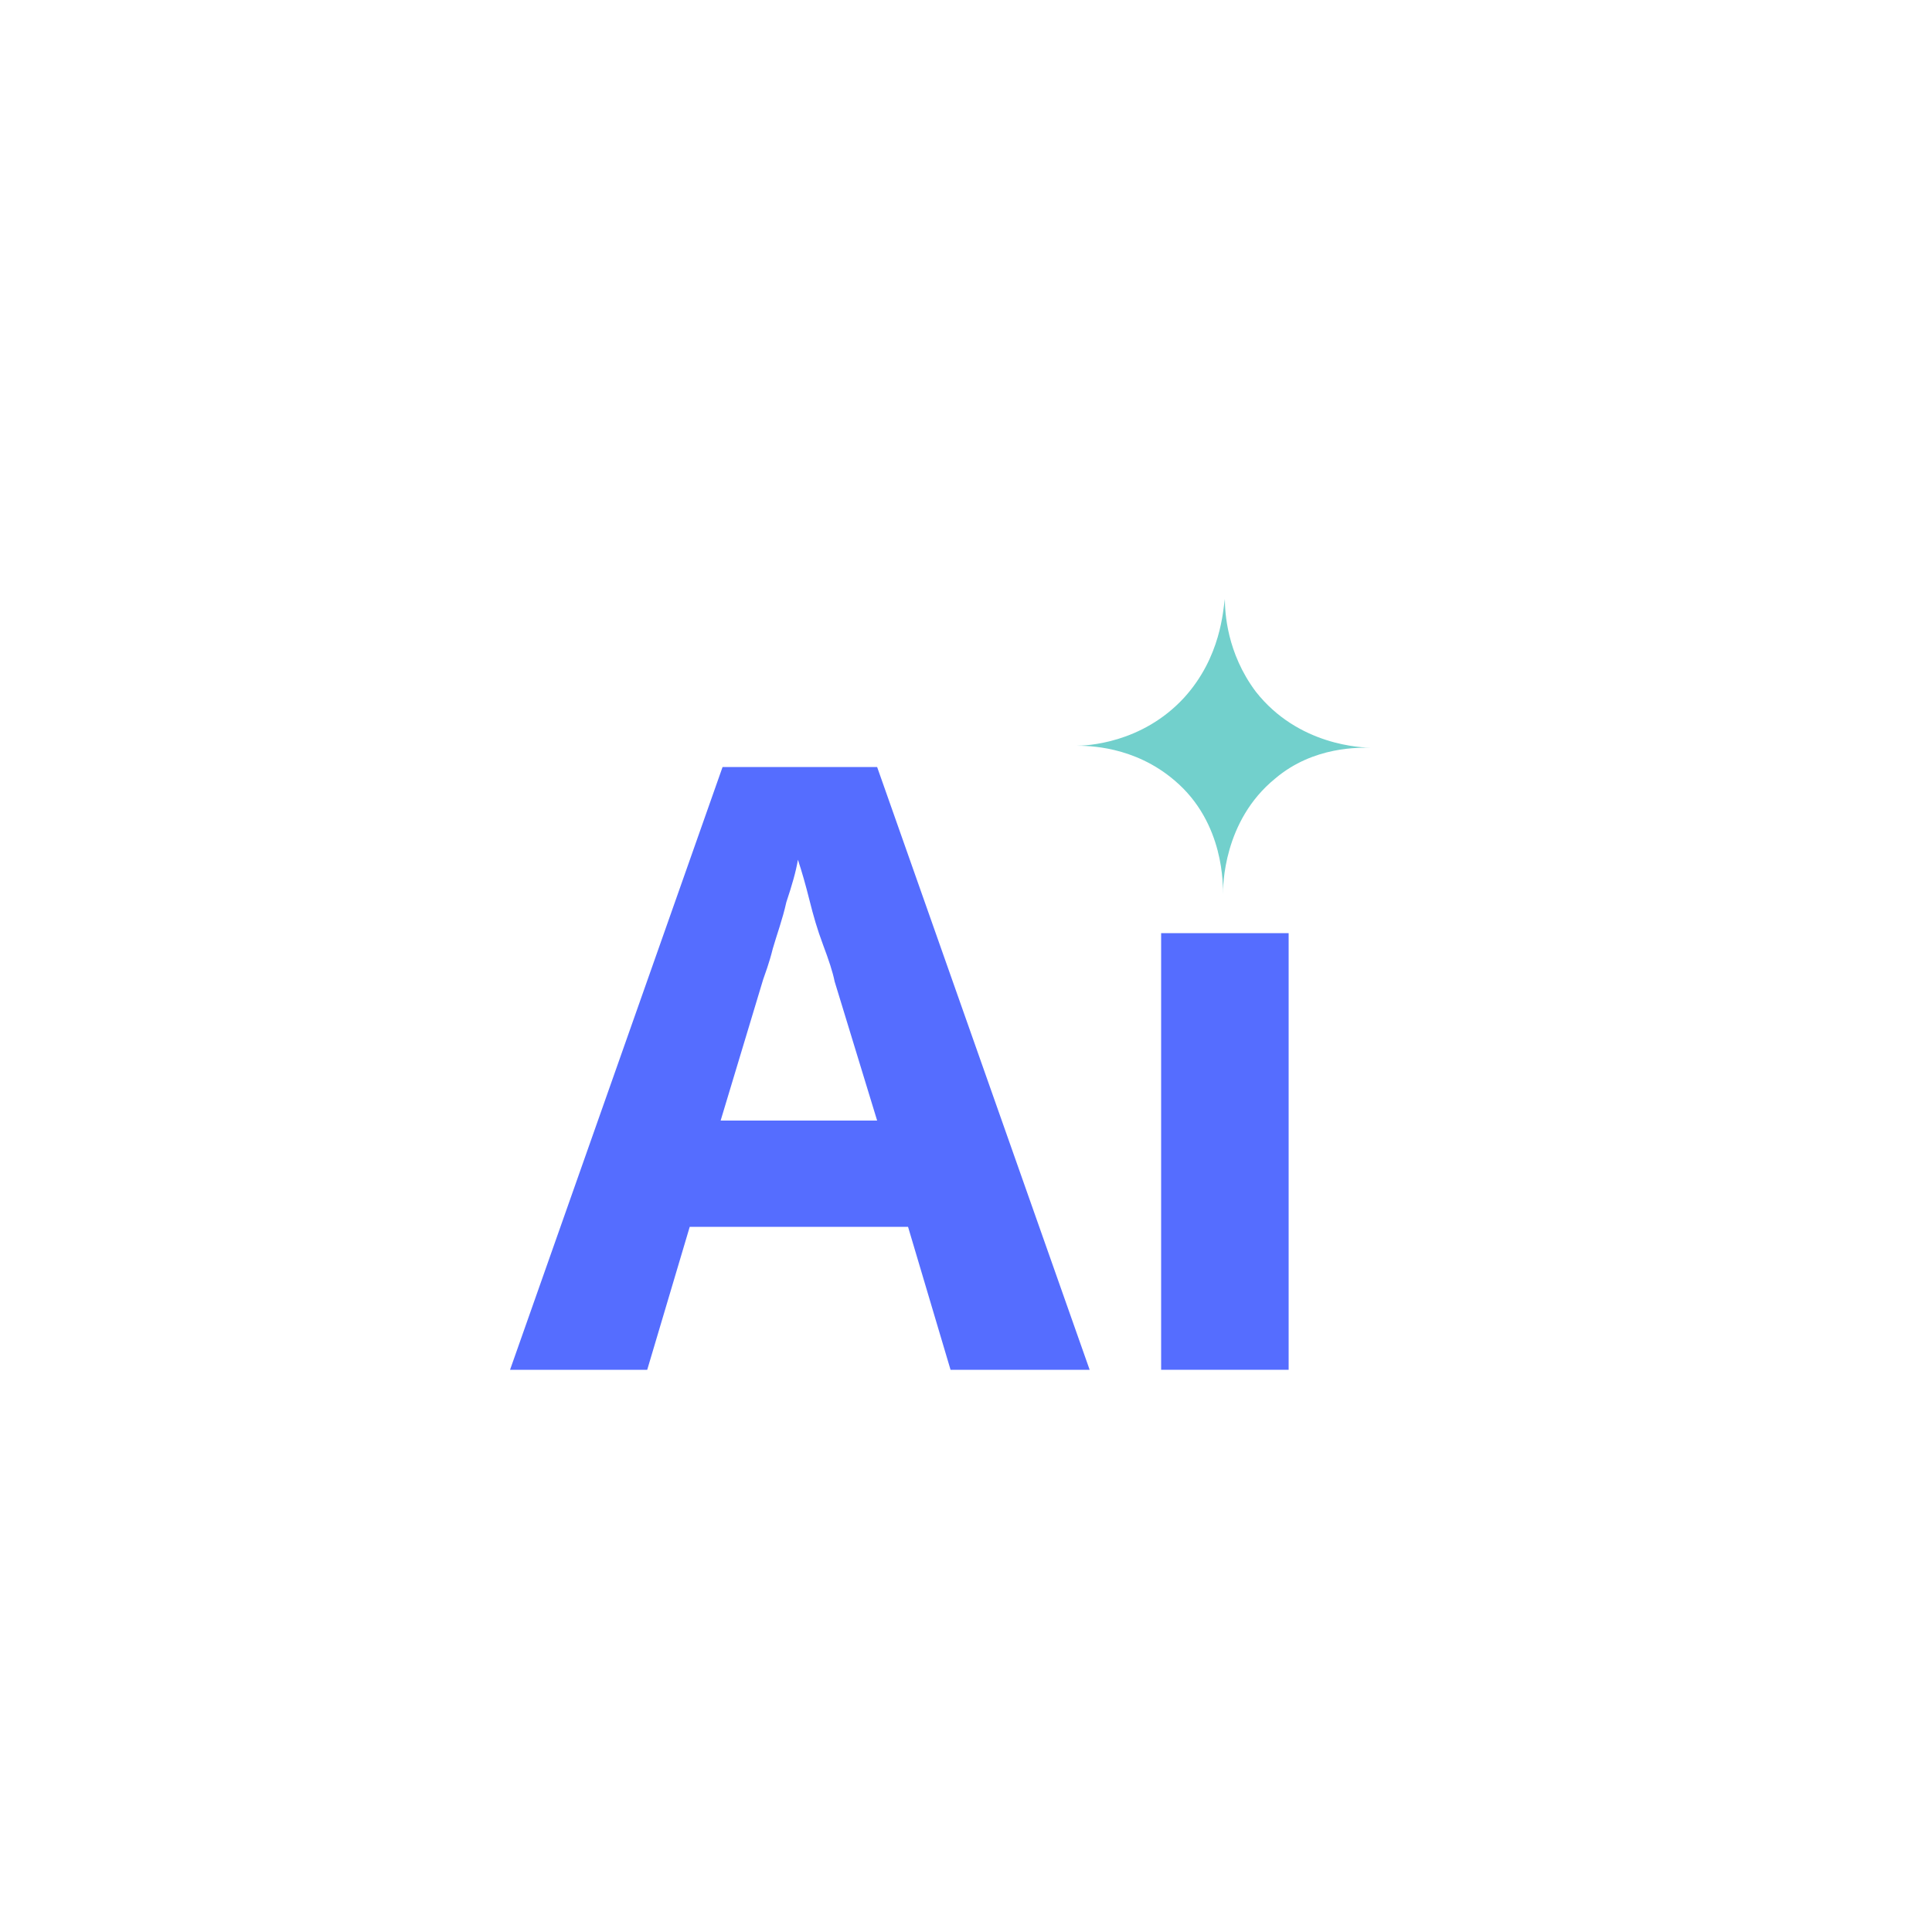 <?xml version="1.0" encoding="utf-8"?>
<svg xmlns="http://www.w3.org/2000/svg" id="Layer_1" style="enable-background:new 0 0 100 100;" version="1.1" viewBox="0 0 100 100" x="0px" y="0px">
<style type="text/css">
	.st0{fill:#556DFF;}
	.st1{fill:#72D0CC;}
</style>
<g>
	<g>
		<path class="st0" d="M49.2,70.9L47,63.5H35.7l-2.2,7.4h-7.1l11-31.2h8l11,31.2H49.2L49.2,70.9z M45.4,58l-2.2-7.2&#xA;			c-0.1-0.5-0.3-1.1-0.6-1.9s-0.5-1.5-0.7-2.3s-0.4-1.5-0.6-2.1c-0.1,0.6-0.3,1.3-0.6,2.2c-0.2,0.9-0.5,1.7-0.7,2.4&#xA;			c-0.2,0.8-0.4,1.3-0.5,1.6L37.3,58L45.4,58L45.4,58z"/>
		<path class="st0" d="M60.1,70.9V48.3h6.6v22.6H60.1z"/>
	</g>
	<path class="st1" d="M61.3,36.1c1.9-2.1,2-4.5,2.1-5.1c0,0.7,0.1,2.8,1.6,4.8c2.2,2.8,5.5,2.9,6,2.9c-0.6,0-3-0.1-5,1.6&#xA;		c-2.7,2.2-2.7,5.6-2.7,6c0-0.4,0.1-3.7-2.5-5.9c-2.1-1.8-4.5-1.8-5.1-1.8C56.2,38.6,59.1,38.5,61.3,36.1L61.3,36.1z"/>
</g>
</svg>